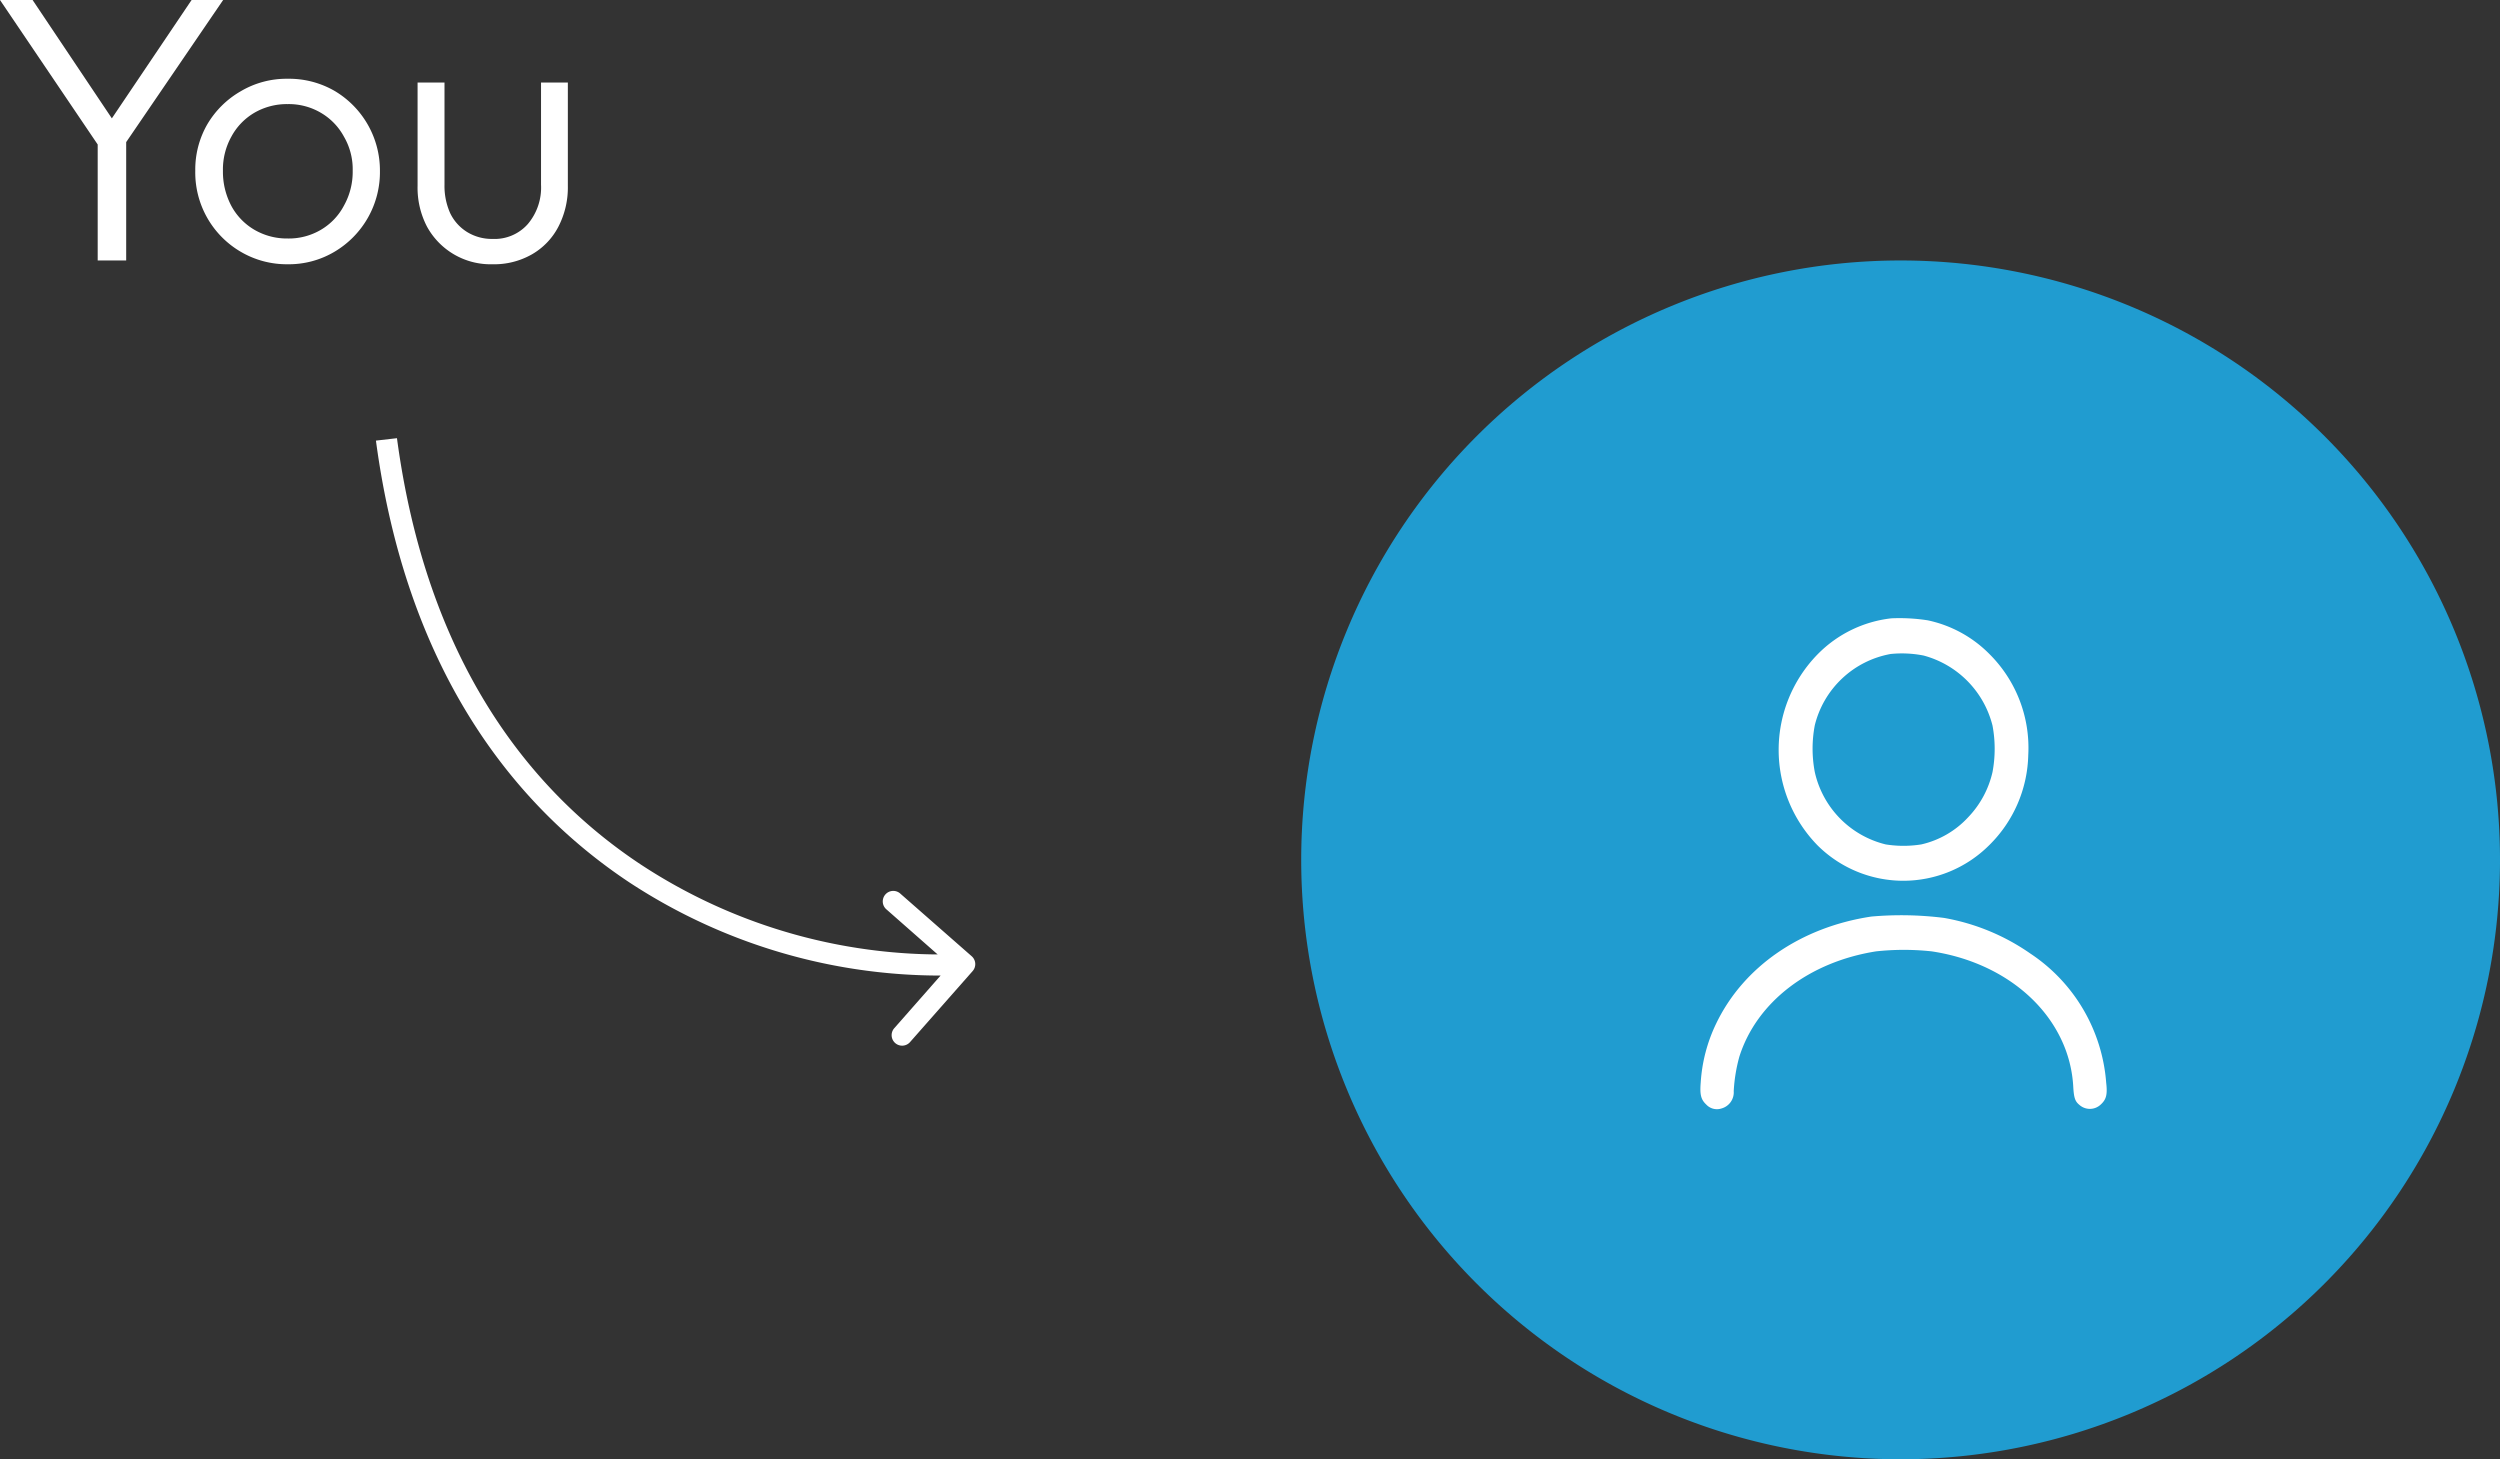 <svg xmlns="http://www.w3.org/2000/svg" viewBox="0 0 237.74 138.77"><rect x="0" y="0" width="237.74" height="138.77" fill="#333333" stroke="none"/><defs><style>.cls-1{fill:#fff;}.cls-2{fill:#209cd0;}</style></defs><g id="&#x421;&#x43B;&#x43E;&#x439;_2" data-name="&#x421;&#x43B;&#x43E;&#x439; 2"><rect class="cls-1" x="152.08" y="51.92" width="59.49" height="67.66"></rect></g><g id="&#x421;&#x43B;&#x43E;&#x439;_1" data-name="&#x421;&#x43B;&#x43E;&#x439; 1"><path class="cls-2" d="M180.74,24.77a57,57,0,1,0,57,57A57,57,0,0,0,180.74,24.77Zm-7.88,37.44a11.64,11.64,0,0,1,7-3.41,17.43,17.43,0,0,1,3.46.19,11.64,11.64,0,0,1,5.9,3.24,12.57,12.57,0,0,1,3.66,9.56,12.42,12.42,0,0,1-3.72,8.59,11.56,11.56,0,0,1-16.33,0,13,13,0,0,1,0-18.14ZM199.81,105a1.5,1.5,0,0,1-2.08.06c-.4-.33-.51-.67-.57-1.69a12,12,0,0,0-1.18-4.6c-2.09-4.35-6.69-7.46-12.29-8.3a24.53,24.53,0,0,0-5.28,0c-6.34,1-11.34,4.79-13,10a15.34,15.34,0,0,0-.54,3.29,1.59,1.59,0,0,1-1.16,1.65,1.39,1.39,0,0,1-1.46-.38c-.5-.47-.61-.94-.52-2.07a15.05,15.05,0,0,1,1.46-5.6c2.59-5.42,8.05-9.19,14.77-10.2a32.54,32.54,0,0,1,6.91.13,20.54,20.54,0,0,1,8.21,3.39,16.2,16.2,0,0,1,7.21,12.28C200.42,104.07,200.3,104.54,199.81,105Z"></path><path class="cls-2" d="M172.58,73.42a11.89,11.89,0,0,1,0-4.45,9.1,9.1,0,0,1,7.22-6.78,10.71,10.71,0,0,1,3.13.15A9.22,9.22,0,0,1,189.48,69a12,12,0,0,1,0,4.42,9.13,9.13,0,0,1-2.29,4.27,8.69,8.69,0,0,1-4.48,2.61,10.71,10.71,0,0,1-3.39,0A9.13,9.13,0,0,1,172.58,73.42Z"></path><path class="cls-1" d="M92.49,92.35a1,1,0,0,0-.09-1.42L85.64,85a1,1,0,1,0-1.32,1.5l6,5.28-5.28,6a1,1,0,0,0,.09,1.41,1,1,0,0,0,1.41-.09ZM35.75,41.9c2.87,21.49,12.78,34.49,24.08,42a53.91,53.91,0,0,0,32,8.82l-.14-2a52,52,0,0,1-30.74-8.5c-10.8-7.14-20.4-19.62-23.2-40.55Z"></path><path class="cls-1" d="M9.83,14.54,0,0H3.1l8.17,12.2H10L18.22,0h3L11.3,14.54ZM9.29,24.77V12.64H12V24.77Zm18.06.36a8.63,8.63,0,0,1-4.46-1.19,8.73,8.73,0,0,1-4.32-7.7,8.61,8.61,0,0,1,1.15-4.43,8.73,8.73,0,0,1,3.17-3.13,8.54,8.54,0,0,1,4.46-1.19,8.67,8.67,0,0,1,4.46,1.15,8.79,8.79,0,0,1,4.32,7.6,8.8,8.8,0,0,1-4.32,7.7A8.5,8.5,0,0,1,27.35,25.13Zm0-2.45a6,6,0,0,0,3.17-.83,5.78,5.78,0,0,0,2.19-2.3,6.59,6.59,0,0,0,.83-3.31A6.15,6.15,0,0,0,32.71,13a5.83,5.83,0,0,0-2.19-2.27,6,6,0,0,0-3.17-.83,6.15,6.15,0,0,0-3.17.83A5.83,5.83,0,0,0,22,13a6.43,6.43,0,0,0-.8,3.24,6.93,6.93,0,0,0,.8,3.34,5.83,5.83,0,0,0,2.19,2.27A6.15,6.15,0,0,0,27.35,22.68Zm19.49,2.45a6.89,6.89,0,0,1-6.23-3.57,8,8,0,0,1-.9-3.88V7.85h2.56v9.72a6.32,6.32,0,0,0,.54,2.7,4.29,4.29,0,0,0,1.62,1.8,4.48,4.48,0,0,0,2.41.65,4.21,4.21,0,0,0,3.35-1.41,5.37,5.37,0,0,0,1.26-3.74V7.85H54v9.83a8.11,8.11,0,0,1-.9,3.88,6.45,6.45,0,0,1-2.52,2.63A7.23,7.23,0,0,1,46.84,25.13Z"></path></g></svg>